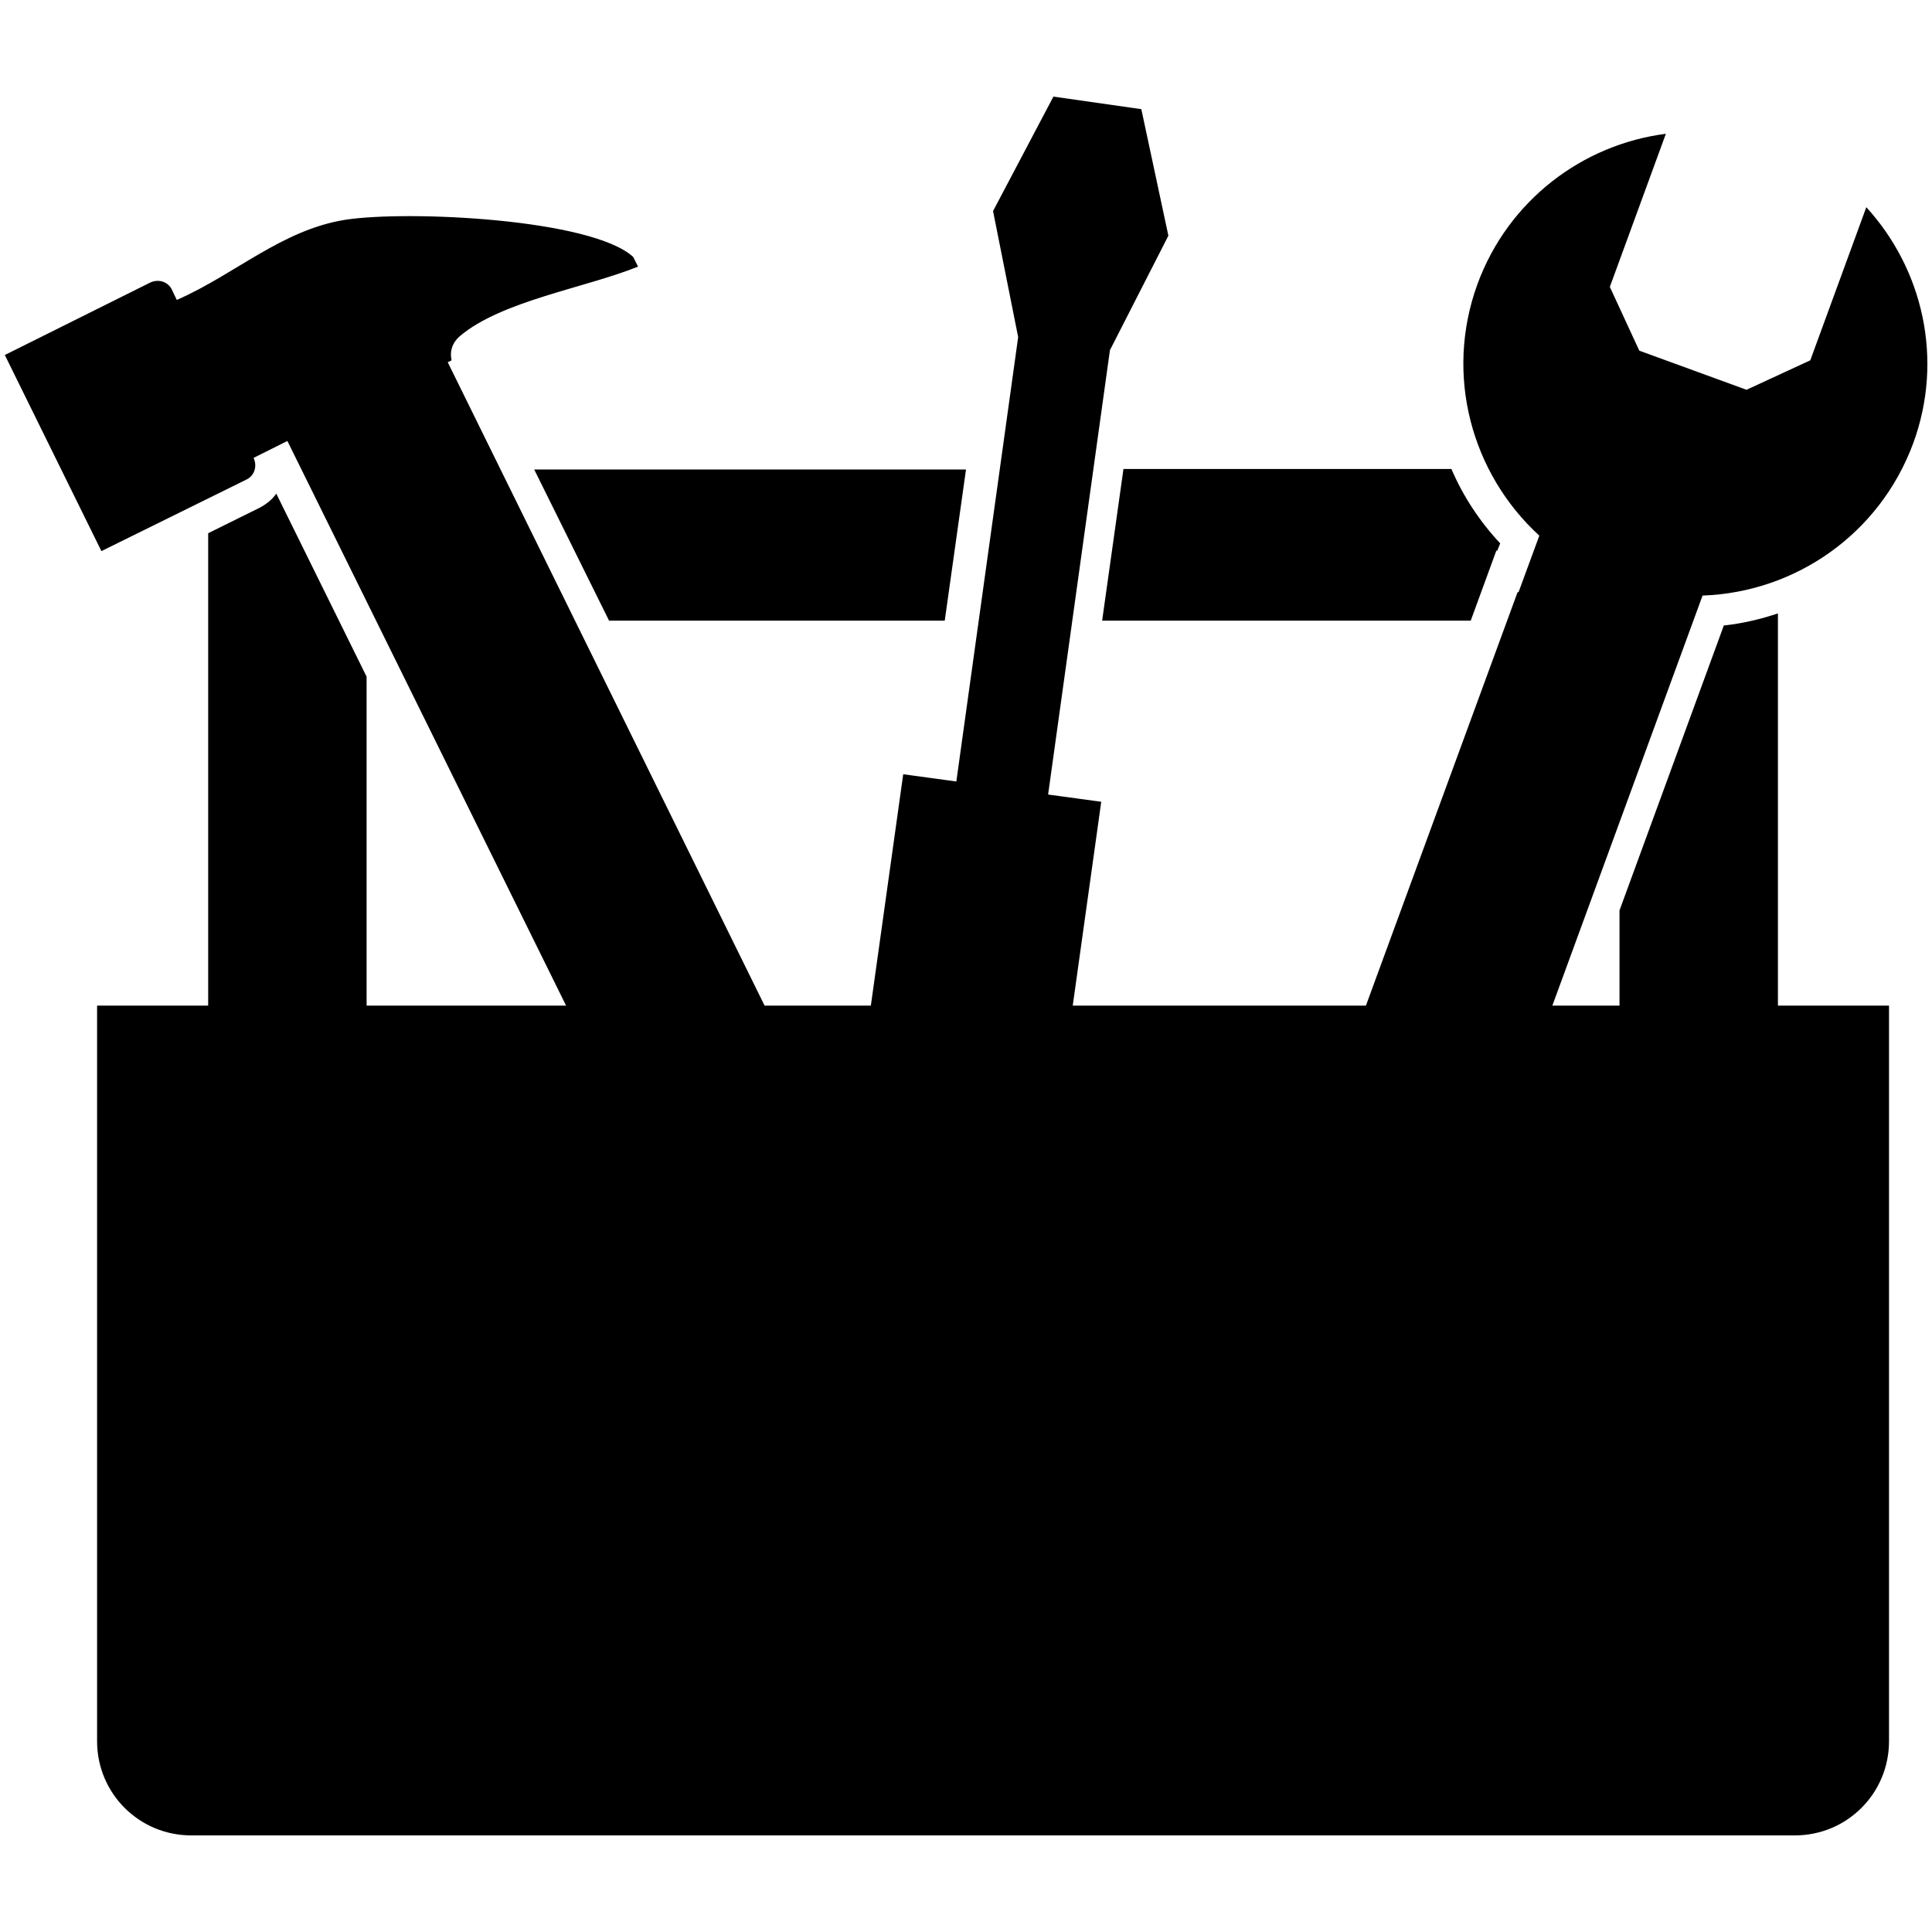 <?xml version="1.0" encoding="UTF-8"?>
<svg xmlns="http://www.w3.org/2000/svg" version="1.1" viewBox="0 0 400 400">
  <!-- Generator: Adobe Illustrator 28.7.1, SVG Export Plug-In . SVG Version: 1.2.0 Build 142)  -->
  <g>
    <g id="_x2014_ÎÓÈ_x5F_1">
      <g>
        <path d="M352.6,123.3c19-.7,36.5-12.6,43.5-31.5,6.4-17.4,2-36.1-9.7-48.9l-11.6,31.7-13.2,6.1-22.2-8.1-6.1-13.2,11.6-31.7c-17.2,2.2-32.6,13.7-39,31.1-6.9,18.9-1.2,39.3,12.8,52.1l-4.3,11.7h-.2c0,0-31.4,85.6-31.4,85.6h-60.7l5.9-42.2-11-1.5,12.8-92,12.1-23.7-5.6-26.2-9.1-1.3-9.1-1.3-12.5,23.7,5.2,26.1-12.8,92-11-1.5-6.7,47.9h-22L92.7,75l.8-.4c-.4-1.7,0-3.5,1.7-5,8.6-7.3,26-10,36.9-14.4l-1-2c-8.6-7.9-46.6-9.7-59.6-7.7-13.2,2.1-22.8,11.3-34.9,16.6l-1-2.1c-.8-1.7-2.8-2.3-4.5-1.5l-.8.4L1,73.5l19.6,39.8.4.8,30-14.8c1.7-.8,2.3-2.8,1.5-4.5l7-3.5,57.7,116.9h-41.3v-68.1l-18.7-37.9c-.9,1.3-2.2,2.3-3.6,3l-10.5,5.2v97.8h-23v152.3c0,10.8,8.7,19.5,19.5,19.5h332c10.8,0,19.5-8.7,19.5-19.5v-152.3h-23v-81.2c-3.6,1.2-7.4,2.1-11.2,2.5l-21.6,59v19.7h-13.9l31.1-84.9Z"/>
        <path d="M228.2,128.5h76.3l5.3-14.5h.2c0,0,.6-1.5.6-1.5-4.3-4.6-7.7-9.8-10.1-15.4h-67.9l-4.4,31.3Z"/>
        <polygon points="126.1 128.5 195.6 128.5 200 97.2 110.6 97.2 126.1 128.5"/>
      </g>
    </g>
  </g>
</svg>